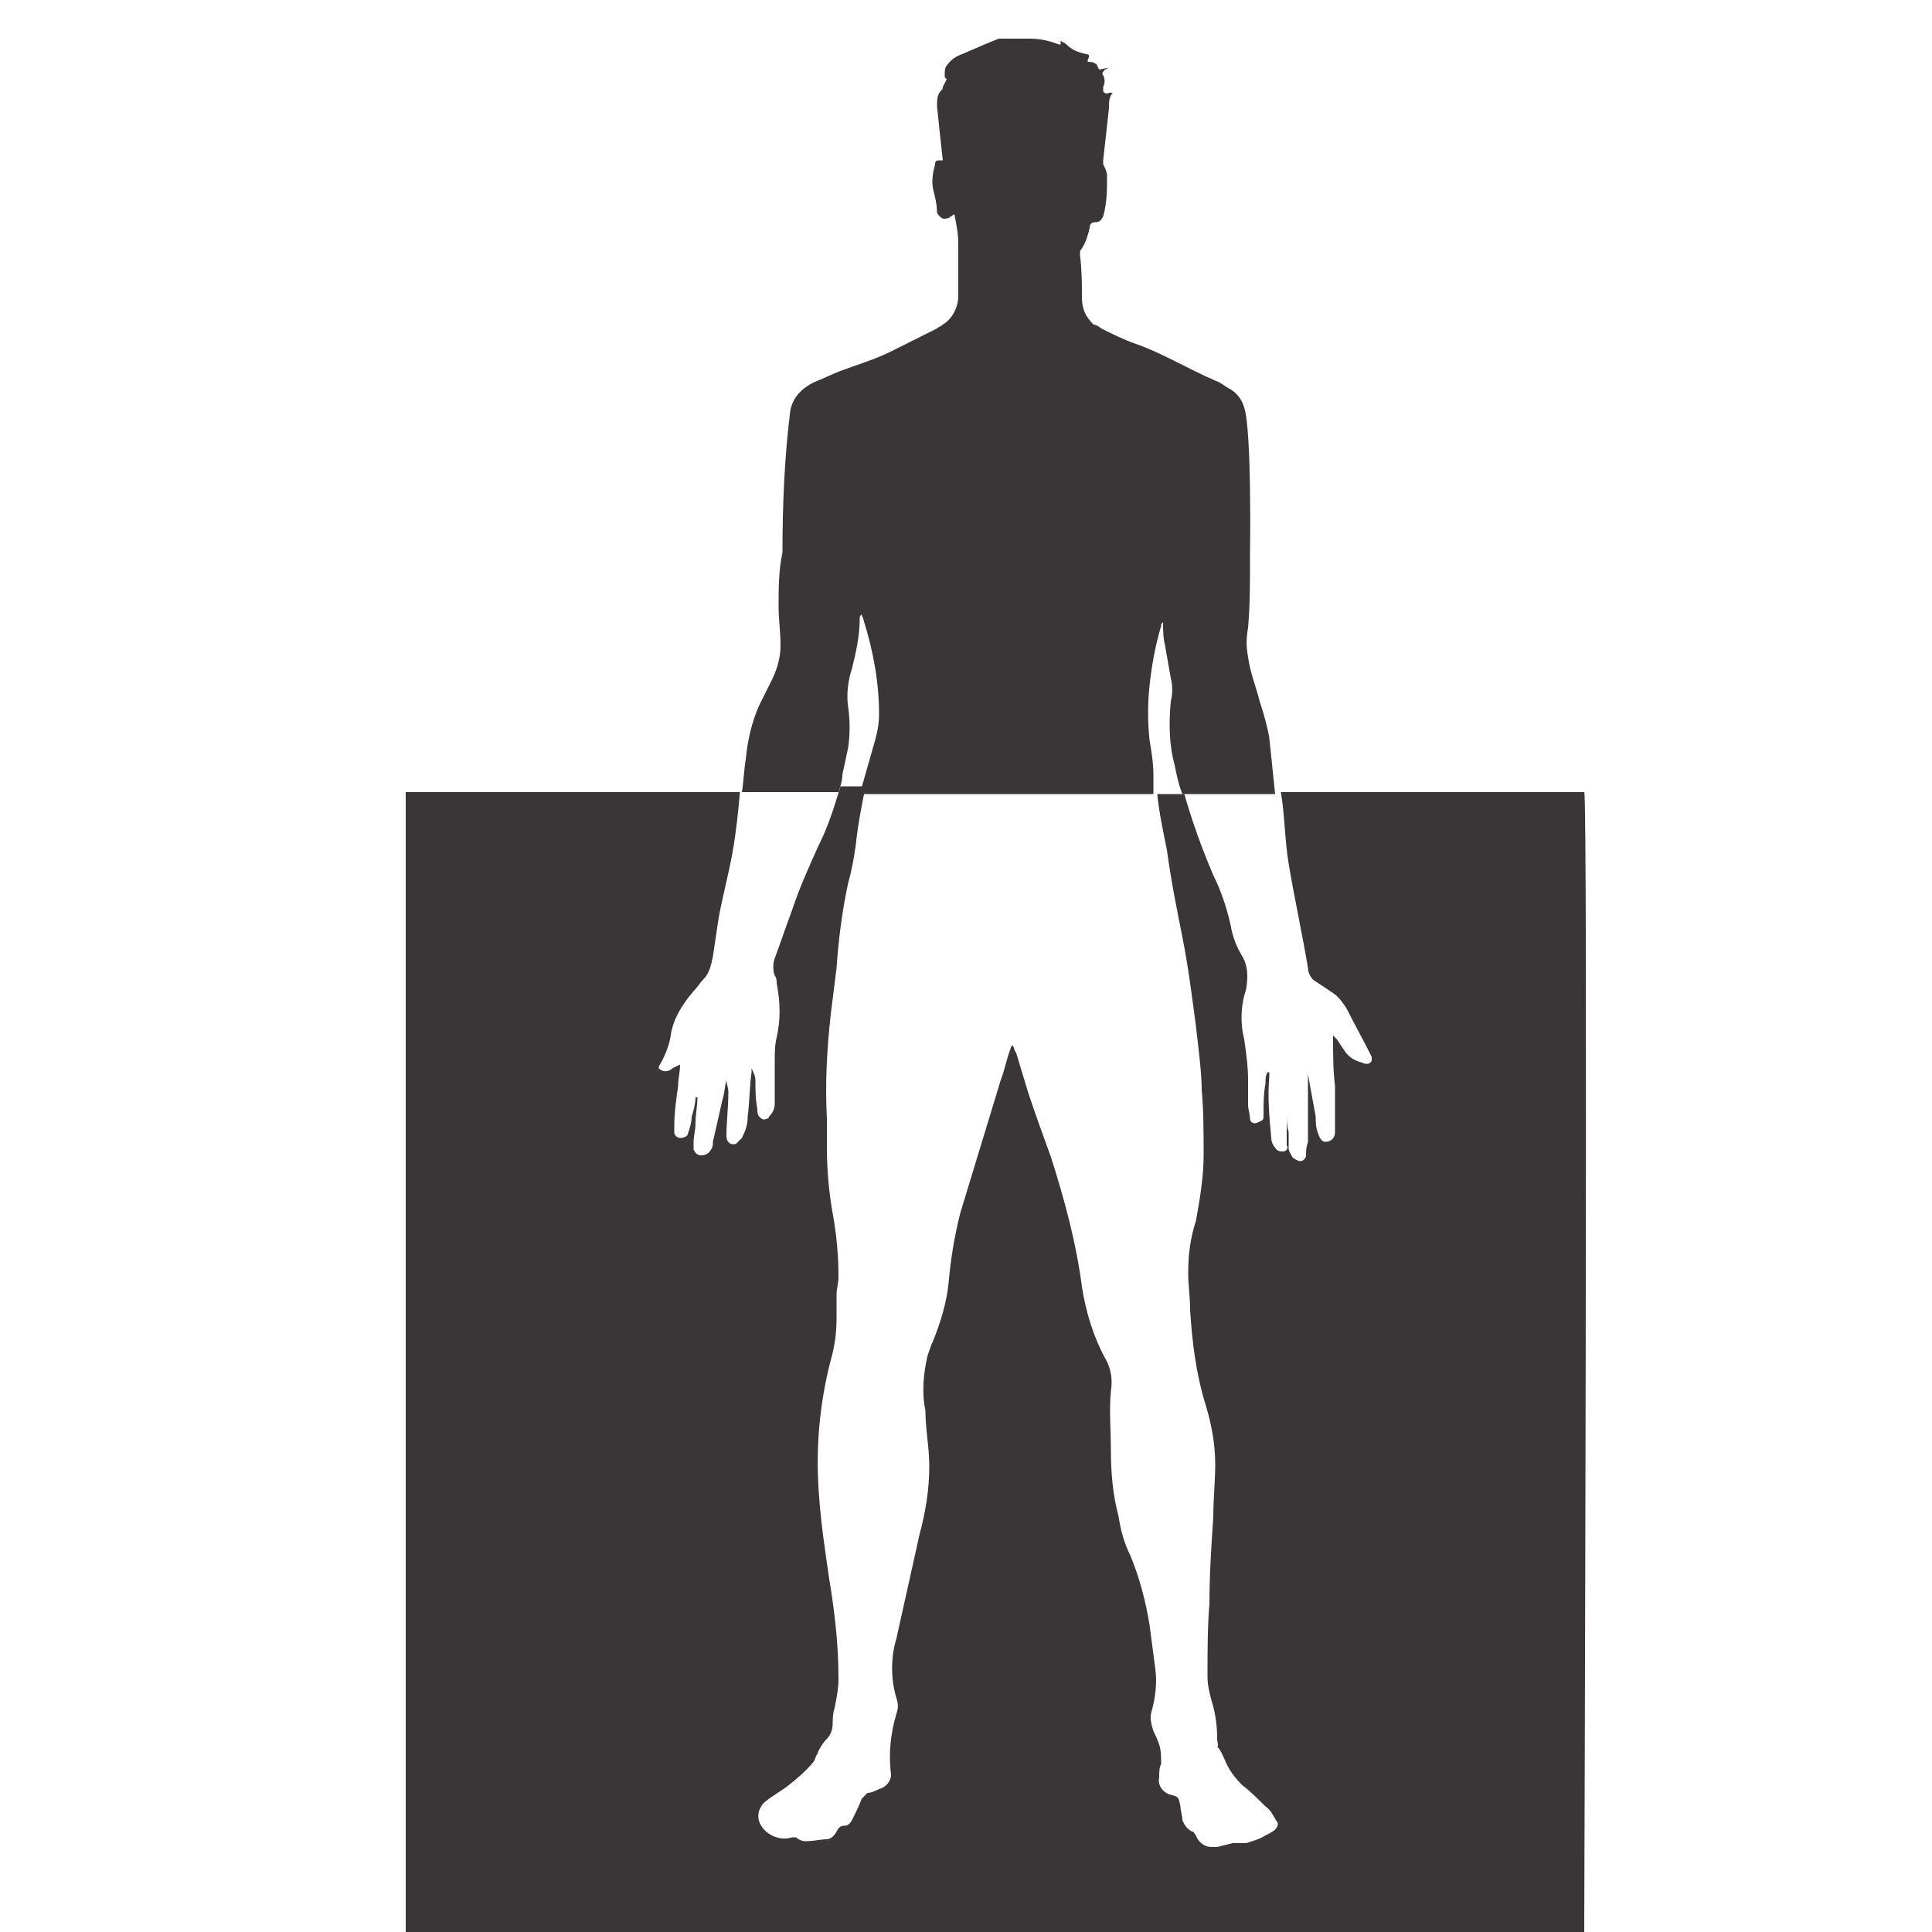 <?xml version="1.0" encoding="utf-8"?>
<!-- Generator: Adobe Illustrator 25.3.1, SVG Export Plug-In . SVG Version: 6.00 Build 0)  -->
<svg version="1.1" id="Layer_1" xmlns="http://www.w3.org/2000/svg" xmlns:xlink="http://www.w3.org/1999/xlink" x="0px" y="0px"
	 viewBox="0 0 100 100" style="enable-background:new 0 0 100 100;" xml:space="preserve">
<style type="text/css">
	.st0{fill:#3A3637;}
</style>
<path class="st0" d="M49.8,2.8c-0.3,0.1-0.6,0.3-0.8,0.6c-0.1,0.1-0.1,0.3-0.1,0.4c0,0,0,0.1,0,0.2l0,0L49,4.1l-0.2,0.4
	c0,0.1,0,0.1-0.1,0.2c-0.2,0.2-0.2,0.5-0.2,0.8c0.1,1,0.2,1.9,0.3,2.8h-0.1c-0.2,0-0.3,0-0.3,0.2c-0.1,0.4-0.2,0.8-0.1,1.3
	c0.1,0.4,0.2,0.8,0.2,1.2c0.1,0.2,0.3,0.4,0.5,0.3c0.1,0,0.1,0,0.2-0.1c0.1,0,0.1-0.1,0.2-0.1c0.1,0.5,0.2,1,0.2,1.5
	c0,0.9,0,1.8,0,2.7c0,0.6-0.3,1.2-0.8,1.5c-0.1,0.1-0.2,0.1-0.3,0.2c-0.8,0.4-1.6,0.8-2.4,1.2s-1.8,0.7-2.6,1
	c-0.5,0.2-0.9,0.4-1.4,0.6c-0.6,0.3-1.1,0.8-1.2,1.5c-0.3,2.4-0.4,4.9-0.4,7.3c-0.2,0.9-0.2,1.9-0.2,2.8c0,0.7,0.1,1.3,0.1,2
	c0,0.7-0.2,1.3-0.5,1.9c-0.2,0.4-0.4,0.8-0.6,1.2c-0.4,0.9-0.6,1.8-0.7,2.8c-0.1,0.6-0.1,1.1-0.2,1.7h5c0.1-0.3,0.2-0.6,0.2-0.9
	c0.1-0.5,0.2-0.9,0.3-1.4c0.1-0.7,0.1-1.4,0-2.1c-0.1-0.7,0-1.4,0.2-2c0.2-0.8,0.4-1.7,0.4-2.6c0-0.1,0-0.1,0.1-0.2
	c0,0.1,0.1,0.2,0.1,0.3c0.5,1.6,0.8,3.2,0.8,4.9c0,0.7-0.2,1.3-0.4,2c-0.2,0.7-0.4,1.4-0.6,2.1h15.2c0-0.3,0-0.7,0-1
	c0-0.6-0.1-1.2-0.2-1.8c-0.1-0.9-0.1-1.9,0-2.8c0.1-1,0.3-2.1,0.6-3.1c0-0.1,0-0.1,0.1-0.2c0,0.4,0,0.8,0.1,1.2
	c0.1,0.6,0.2,1.1,0.3,1.7c0.1,0.4,0.1,0.8,0,1.2c-0.1,1.1-0.1,2.2,0.2,3.3c0.1,0.5,0.2,1,0.4,1.5h4.8c-0.1-1-0.2-1.9-0.3-2.9
	c-0.1-0.6-0.3-1.3-0.5-1.9c-0.2-0.8-0.5-1.5-0.6-2.3c-0.1-0.5-0.1-1,0-1.5c0.1-1.2,0.1-2.3,0.1-3.5c0-0.1,0-0.2,0-0.3
	c0,0,0.1-6.4-0.3-7.6c-0.1-0.4-0.4-0.8-0.8-1c-0.2-0.1-0.4-0.3-0.7-0.4c-1.4-0.6-2.7-1.4-4.1-1.9c-0.6-0.2-1.2-0.5-1.8-0.8
	c-0.1-0.1-0.3-0.2-0.4-0.2C56.2,16.4,56,16,56,15.4c0-0.7,0-1.4-0.1-2.2c0-0.1,0-0.1,0-0.2c0.3-0.4,0.4-0.8,0.5-1.2
	c0-0.2,0.1-0.3,0.3-0.3c0.2,0,0.3-0.1,0.4-0.3c0.2-0.7,0.2-1.4,0.2-2.1c0-0.2-0.1-0.4-0.2-0.6c0,0,0-0.1,0-0.2
	c0.1-0.9,0.2-1.8,0.3-2.7c0-0.3,0-0.6,0.2-0.8h-0.2c-0.1,0.1-0.3,0-0.3-0.1c0-0.1,0-0.1,0-0.2c0.1-0.2,0.1-0.4,0-0.6
	c-0.1-0.1,0-0.2,0.1-0.3l0.2-0.1v0l-0.5,0.1c-0.1-0.1-0.1-0.3-0.2-0.3c-0.1-0.1-0.3-0.1-0.4-0.1c0,0,0-0.1,0-0.1
	c0.1-0.2,0.1-0.3-0.1-0.3c-0.4-0.1-0.7-0.2-1-0.5c-0.1-0.1-0.2-0.1-0.3-0.2v0.2h-0.1c-0.5-0.2-1-0.3-1.5-0.3c0,0-0.1,0-0.1,0h-1.5
	l-0.5,0.2L49.8,2.8z"/>
<path class="st0" d="M21,100V41h17.3c-0.1,1.1-0.2,2.1-0.4,3.2s-0.5,2.2-0.7,3.3c-0.1,0.7-0.2,1.3-0.3,2c-0.1,0.5-0.2,0.9-0.5,1.2
	c-0.2,0.2-0.3,0.4-0.5,0.6c-0.6,0.7-1.1,1.5-1.2,2.4c-0.1,0.5-0.3,1-0.6,1.5v0.1c0.2,0.2,0.5,0.2,0.7,0l0.4-0.2
	c0,0.4-0.1,0.7-0.1,1.1c-0.1,0.7-0.2,1.4-0.2,2.1c0,0.1,0,0.2,0,0.3c0,0.2,0.2,0.3,0.3,0.3c0.2,0,0.4-0.1,0.4-0.2
	c0.1-0.3,0.2-0.6,0.2-0.9c0.1-0.3,0.2-0.7,0.2-1h0.1c0,0.4-0.1,0.9-0.1,1.3s-0.1,0.7-0.1,1c0,0.1,0,0.2,0,0.4
	c0.1,0.2,0.2,0.3,0.4,0.3c0.2,0,0.4-0.1,0.5-0.3c0.1-0.1,0.1-0.3,0.1-0.4l0.5-2.2c0.1-0.3,0.1-0.6,0.2-1c0,0.2,0.1,0.4,0.1,0.6
	c0,0.8-0.1,1.6-0.1,2.3c0,0.3,0.2,0.5,0.5,0.4c0.1-0.1,0.2-0.2,0.3-0.3c0.2-0.4,0.3-0.7,0.3-1.1c0.1-0.8,0.1-1.6,0.2-2.3
	c0-0.1,0-0.1,0-0.2c0.1,0.2,0.2,0.4,0.2,0.6c0,0.5,0,1,0.1,1.5c0,0.1,0,0.3,0.1,0.4c0.1,0.1,0.2,0.2,0.4,0.1c0,0,0.1,0,0.1-0.1
	c0.2-0.2,0.3-0.4,0.3-0.7c0-0.7,0-1.4,0-2.1c0-0.5,0-0.9,0.1-1.3c0.2-0.9,0.2-1.8,0-2.8c0-0.1,0-0.3-0.1-0.4c-0.1-0.3-0.1-0.6,0-0.9
	c0.3-0.8,0.6-1.7,0.9-2.5c0.4-1.2,0.9-2.3,1.4-3.4c0.5-1,0.8-2,1.1-3h1.3c-0.2,1-0.4,2-0.5,3c-0.1,0.7-0.2,1.3-0.4,2
	c-0.3,1.4-0.5,2.9-0.6,4.4c-0.1,0.8-0.2,1.6-0.3,2.4c-0.2,1.8-0.3,3.6-0.2,5.4c0,0.5,0,1,0,1.5c0,1.1,0.1,2.3,0.3,3.4
	c0.2,1.1,0.3,2.2,0.3,3.3c0,0.3-0.1,0.6-0.1,0.9c0,0.4,0,0.8,0,1.2c0,0.8-0.1,1.5-0.3,2.2c-0.6,2.3-0.8,4.7-0.6,7.1
	c0.1,1.4,0.3,2.7,0.5,4.1c0.3,1.8,0.5,3.5,0.5,5.3c0,0.5-0.1,1-0.2,1.5c-0.1,0.3-0.1,0.6-0.1,0.8c0,0.3-0.1,0.6-0.3,0.8
	c-0.2,0.2-0.4,0.5-0.5,0.8c-0.1,0.1-0.1,0.3-0.2,0.4c-0.4,0.5-0.9,0.9-1.4,1.3c-0.3,0.2-0.6,0.4-0.9,0.6c-0.1,0.1-0.3,0.2-0.4,0.4
	c-0.2,0.3-0.2,0.7,0,1c0.3,0.5,1,0.8,1.6,0.6c0,0,0.2,0,0.2,0c0.1,0.1,0.3,0.2,0.5,0.2c0.4,0,0.8-0.1,1.1-0.1c0.2,0,0.4-0.2,0.5-0.4
	c0.1-0.2,0.2-0.3,0.4-0.3c0.3,0,0.4-0.3,0.5-0.5s0.3-0.6,0.4-0.9c0.1-0.1,0.2-0.2,0.3-0.3c0.2,0,0.4-0.1,0.6-0.2
	c0.4-0.1,0.7-0.5,0.6-0.9c0,0,0,0,0,0c-0.1-1,0-2,0.3-3c0.1-0.3,0.1-0.5,0-0.8c-0.3-1-0.3-2.1,0-3.1c0.4-1.8,0.8-3.6,1.2-5.4
	c0.3-1.1,0.5-2.3,0.5-3.5c0-1-0.2-1.9-0.2-2.9c-0.2-0.9-0.1-1.9,0.1-2.8c0.1-0.3,0.2-0.6,0.3-0.8c0.4-1,0.7-2,0.8-3
	c0.1-1.2,0.3-2.4,0.6-3.6c0.7-2.3,1.4-4.6,2.1-6.9c0.2-0.5,0.3-1.1,0.5-1.6c0-0.1,0.1-0.2,0.1-0.2c0.1,0.1,0.1,0.3,0.2,0.4
	c0.2,0.7,0.4,1.3,0.6,2c0.4,1.2,0.8,2.3,1.2,3.4c0.7,2.2,1.3,4.4,1.6,6.7c0.2,1.3,0.6,2.6,1.2,3.7c0.3,0.5,0.4,1.1,0.3,1.7
	c-0.1,1,0,2,0,3.1c0,1.1,0.1,2.3,0.4,3.4c0.1,0.7,0.3,1.4,0.6,2c0.5,1.2,0.8,2.4,1,3.6c0.1,0.8,0.2,1.5,0.3,2.3
	c0.1,0.7,0,1.5-0.2,2.2c-0.1,0.3,0,0.7,0.1,1c0.1,0.2,0.2,0.4,0.3,0.7c0.1,0.3,0.1,0.7,0.1,1c-0.1,0.2-0.1,0.4-0.1,0.7
	c-0.1,0.4,0.2,0.8,0.6,0.9c0,0,0,0,0,0c0.4,0.1,0.4,0.1,0.5,0.6c0,0.2,0.1,0.5,0.1,0.7c0.1,0.3,0.3,0.5,0.5,0.6
	c0.1,0,0.1,0.1,0.2,0.2c0.1,0.3,0.4,0.6,0.8,0.6H63l0.8-0.2c0.1,0,0.2,0,0.2,0c0.2,0,0.3,0,0.5,0c0.3-0.1,0.7-0.2,1-0.4
	c0.2-0.1,0.4-0.2,0.5-0.3c0.1-0.1,0.2-0.3,0.1-0.4c-0.2-0.3-0.3-0.6-0.6-0.8c-0.4-0.4-0.8-0.8-1.2-1.1c-0.4-0.4-0.7-0.8-0.9-1.3
	c-0.1-0.2-0.2-0.5-0.4-0.7C63.1,90.4,63,90.2,63,90c0-0.7-0.1-1.4-0.3-2c-0.1-0.4-0.2-0.8-0.2-1.2c0-1.3,0-2.6,0.1-3.8
	c0-1.5,0.1-3,0.2-4.5c0-0.9,0.1-1.8,0.1-2.7c0-1.1-0.2-2.1-0.5-3.1c-0.5-1.6-0.7-3.3-0.8-4.9c0-0.7-0.1-1.3-0.1-1.9
	c0-0.9,0.1-1.8,0.4-2.7c0.2-1.1,0.4-2.3,0.4-3.4c0-1.1,0-2.3-0.1-3.4c0-0.9-0.2-2.4-0.3-3.3c-0.2-1.5-0.4-3.1-0.7-4.6
	s-0.6-3-0.8-4.5c-0.2-1-0.4-1.9-0.5-2.9h1.4c0.4,1.4,0.9,2.8,1.5,4.2c0.4,0.8,0.7,1.7,0.9,2.6c0.1,0.6,0.3,1.1,0.6,1.6
	c0.3,0.5,0.3,1.1,0.2,1.7c-0.3,0.9-0.3,1.8-0.1,2.6c0.1,0.7,0.2,1.4,0.2,2.1c0,0.5,0,0.9,0,1.3c0,0.2,0.1,0.5,0.1,0.7
	c0,0.2,0.2,0.3,0.4,0.2s0.3-0.1,0.3-0.3c0-0.6,0-1.2,0.1-1.7c0-0.2,0-0.4,0.1-0.6h0.1c0,0.1,0,0.1,0,0.2c-0.1,1.1,0,2.1,0.1,3.2
	c0,0.2,0.1,0.4,0.2,0.5c0.1,0.2,0.3,0.2,0.4,0.2c0.2,0,0.3-0.2,0.2-0.3c0-0.5,0-1,0-1.5v-0.2l0,0c0,0.3,0,0.7,0.1,1
	c0,0.3,0,0.5,0,0.8c0,0.2,0.1,0.3,0.2,0.5c0.1,0.1,0.3,0.2,0.4,0.2c0.2,0,0.3-0.2,0.3-0.3c0-0.2,0-0.4,0.1-0.7V56c0-0.1,0-0.3,0-0.4
	l0,0l0.4,2.2c0,0.3,0,0.5,0.1,0.8s0.2,0.5,0.4,0.5c0.3,0,0.5-0.2,0.5-0.5c0-0.8,0-1.6,0-2.4c-0.1-0.8-0.1-1.6-0.1-2.4
	c0,0,0-0.1,0-0.2l0.2,0.2l0.4,0.6c0.2,0.3,0.5,0.5,0.9,0.6c0.2,0.1,0.4,0.1,0.5-0.1v-0.2c-0.4-0.8-0.9-1.7-1.3-2.5
	c-0.2-0.3-0.4-0.6-0.7-0.8c-0.3-0.2-0.6-0.4-0.9-0.6c-0.2-0.1-0.4-0.4-0.4-0.7c-0.3-1.8-0.7-3.6-1-5.4c-0.2-1.2-0.2-2.5-0.4-3.7H82
	c0.2,0.1,0,58.5,0,59"/>
<line class="st0" x1="21.5" y1="41.5" x2="21.5" y2="0.5"/>
<line class="st0" x1="81.5" y1="41.5" x2="81.5" y2="0.5"/>
<line class="st0" x1="81.5" y1="0.5" x2="21.5" y2="0.5"/>
</svg>
